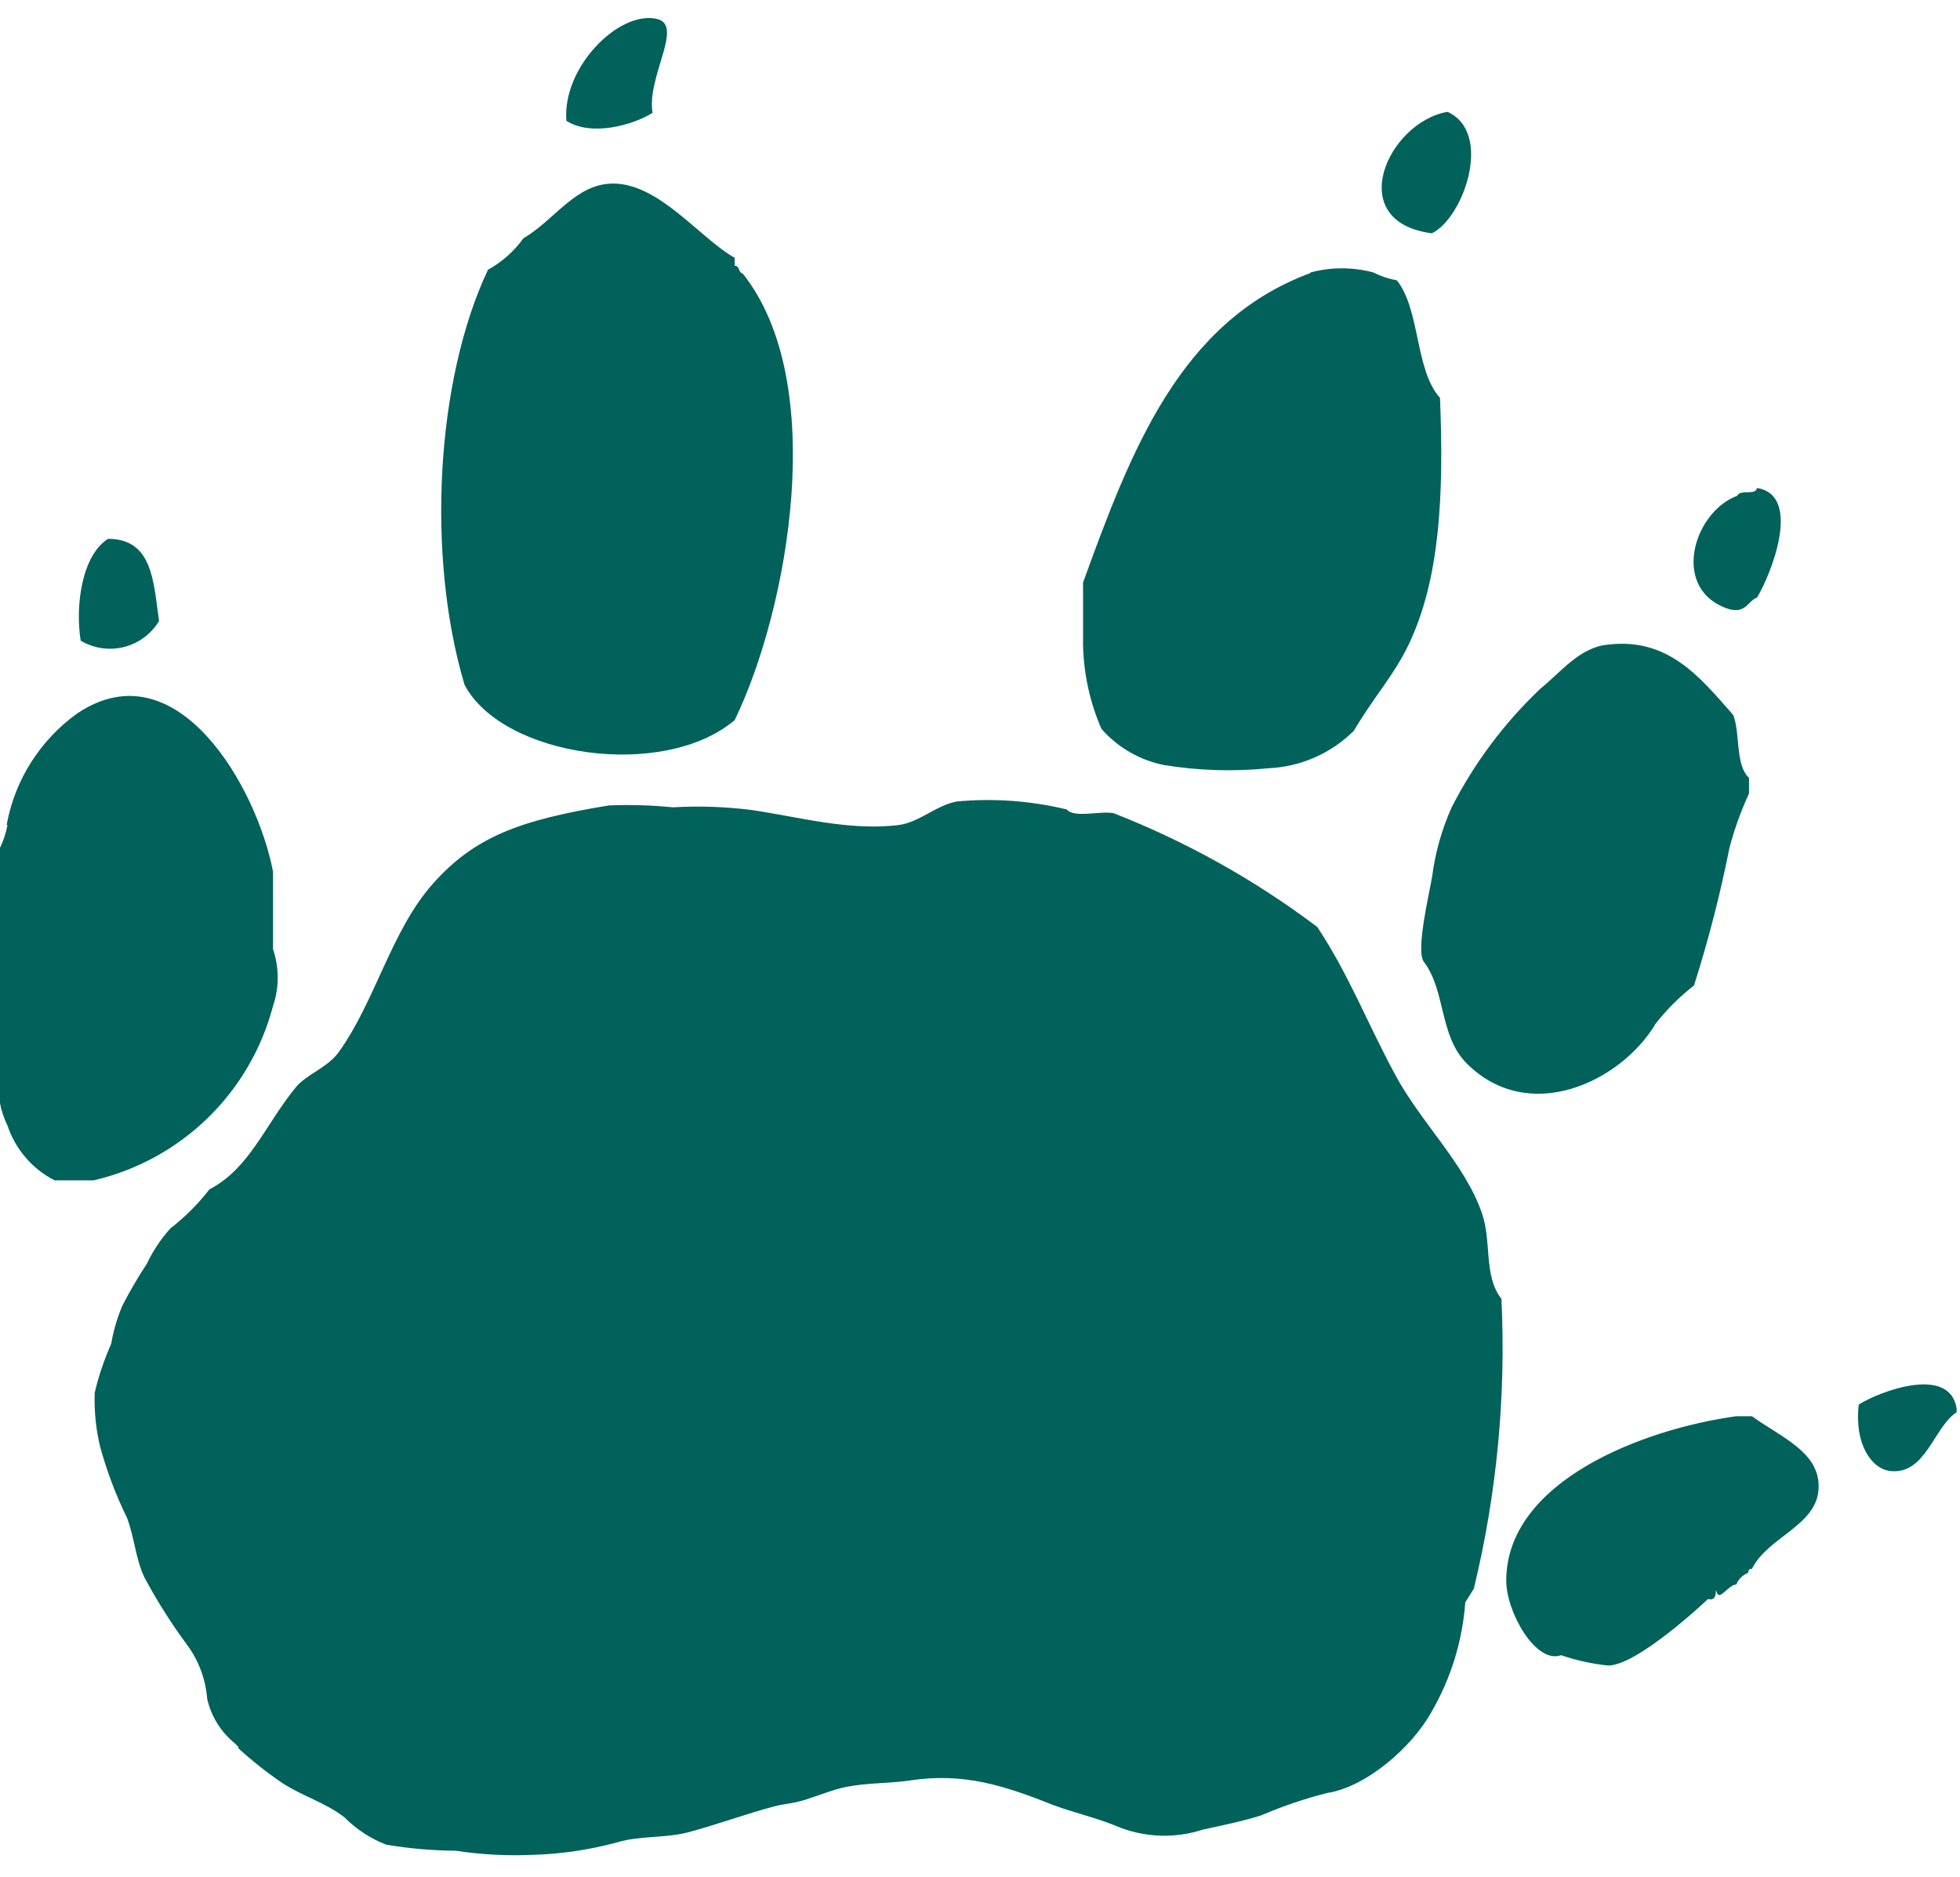 <svg width="71" height="68" viewBox="0 0 71 68" fill="none" xmlns="http://www.w3.org/2000/svg">
<path fill-rule="evenodd" clip-rule="evenodd" d="M47.474 9.868C48.219 9.67 49.002 9.67 49.746 9.868C50.017 10.005 50.305 10.102 50.602 10.156C51.458 11.239 51.246 13.383 52.163 14.413C52.306 17.927 52.163 20.98 51.026 23.351C50.466 24.509 49.815 25.168 49.042 26.471C48.218 27.29 47.12 27.773 45.959 27.827C44.697 27.955 43.424 27.917 42.172 27.713C41.291 27.538 40.493 27.078 39.9 26.403C39.483 25.446 39.257 24.417 39.233 23.373V21.101C40.96 16.344 42.733 11.641 47.467 9.891" fill="#00625A"/>
<path fill-rule="evenodd" clip-rule="evenodd" d="M5.762 22.494C5.479 22.964 5.022 23.303 4.489 23.437C3.957 23.57 3.394 23.487 2.922 23.206C2.718 21.919 2.975 20.108 3.914 19.518C5.543 19.518 5.558 21.093 5.762 22.494Z" fill="#00625A"/>
<path fill-rule="evenodd" clip-rule="evenodd" d="M59.956 37.112C58.714 39.165 55.412 40.778 53.139 38.529C52.124 37.514 52.382 35.901 51.579 34.84C51.269 34.439 51.799 32.265 51.882 31.727C51.994 30.869 52.232 30.032 52.586 29.243C53.403 27.642 54.487 26.193 55.79 24.956C56.548 24.342 57.229 23.441 58.244 23.35C60.418 23.093 61.554 24.494 62.789 25.903C63.046 26.592 62.857 27.721 63.357 28.175V28.743C63.062 29.382 62.824 30.046 62.645 30.727C62.312 32.406 61.884 34.065 61.365 35.696C60.836 36.108 60.36 36.584 59.949 37.112" fill="#00625A"/>
<path fill-rule="evenodd" clip-rule="evenodd" d="M0.241 29.879C0.537 28.248 1.459 26.797 2.809 25.834C6.414 23.433 9.308 28.516 9.891 31.576V34.386C10.117 35.051 10.117 35.773 9.891 36.438C9.485 37.983 8.666 39.388 7.521 40.501C6.375 41.614 4.948 42.394 3.392 42.755H1.976C1.17 42.342 0.558 41.63 0.271 40.771C0.138 40.5 0.043 40.212 -0.009 39.915V30.727C0.124 30.459 0.218 30.174 0.271 29.879" fill="#00625A"/>
<path fill-rule="evenodd" clip-rule="evenodd" d="M51.867 8.451C48.64 8.027 50.276 4.422 52.435 4.051C54.109 4.808 53.003 7.914 51.867 8.451Z" fill="#00625A"/>
<path fill-rule="evenodd" clip-rule="evenodd" d="M63.645 17.677C65.326 17.942 64.114 20.896 63.645 21.646C63.304 21.774 63.266 22.214 62.652 22.07C60.486 21.396 61.327 18.548 62.933 17.957C63.023 17.715 63.607 17.957 63.645 17.677Z" fill="#00625A"/>
<path fill-rule="evenodd" clip-rule="evenodd" d="M58.222 60.327C57.652 60.264 57.091 60.14 56.548 59.956C55.639 60.289 54.563 58.396 54.563 57.26C54.563 53.662 59.494 51.768 62.895 51.299H63.463C64.508 52.056 65.894 52.587 65.879 53.851C65.879 55.253 64.039 55.654 63.463 56.828C63.342 56.828 63.334 56.889 63.327 56.972C63.23 57.009 63.141 57.066 63.067 57.139C62.992 57.212 62.934 57.3 62.895 57.396C62.615 57.396 62.289 58.002 62.191 57.684C62.092 57.366 62.289 58.04 61.873 57.919C61.873 57.919 59.229 60.433 58.184 60.327" fill="#00625A"/>
<path fill-rule="evenodd" clip-rule="evenodd" d="M23.638 4.089C22.918 4.536 21.419 4.952 20.517 4.376C20.358 2.43 22.441 0.355 23.805 0.688C24.782 0.923 23.418 2.786 23.638 4.089Z" fill="#00625A"/>
<path fill-rule="evenodd" clip-rule="evenodd" d="M18.957 8.634C20.116 7.952 20.85 6.649 22.214 6.649C23.888 6.649 25.357 8.634 26.614 9.338V9.626C26.804 9.626 26.743 9.876 26.902 9.906C30.045 13.837 28.561 22.063 26.614 26.085C24.032 28.266 18.207 27.425 16.828 24.805C15.442 20.154 15.783 13.777 17.677 9.77C18.183 9.492 18.621 9.104 18.957 8.634Z" fill="#00625A"/>
<path fill-rule="evenodd" clip-rule="evenodd" d="M70.878 51.155C70.045 51.693 69.764 53.428 68.469 53.284C67.787 53.2 67.166 52.299 67.333 50.875C68.091 50.398 70.628 49.436 70.878 51.019V51.155Z" fill="#00625A"/>
<path fill-rule="evenodd" clip-rule="evenodd" d="M8.648 63.289C8.595 63.243 8.55 63.19 8.504 63.145C7.999 62.735 7.647 62.167 7.505 61.532C7.448 60.809 7.185 60.117 6.747 59.54C6.185 58.777 5.679 57.974 5.232 57.139C4.914 56.472 4.869 55.692 4.604 54.987C4.198 54.159 3.871 53.294 3.627 52.405C3.474 51.765 3.408 51.108 3.43 50.45C3.573 49.842 3.773 49.249 4.028 48.678C4.108 48.199 4.245 47.731 4.437 47.285C4.705 46.764 5.001 46.258 5.323 45.77C5.543 45.306 5.828 44.878 6.172 44.497C6.701 44.086 7.176 43.61 7.588 43.081C9.042 42.323 9.603 40.748 10.709 39.392C11.095 38.915 11.86 38.68 12.269 38.112C13.602 36.256 14.17 33.712 15.677 32.015C17.185 30.318 18.813 29.705 22.062 29.174C22.836 29.144 23.61 29.167 24.38 29.243C25.333 29.188 26.289 29.221 27.236 29.341C29 29.606 30.758 30.099 32.538 29.887C33.295 29.796 33.908 29.167 34.666 29.031C35.996 28.908 37.337 29.006 38.635 29.318C38.93 29.644 39.816 29.364 40.339 29.455C42.974 30.487 45.456 31.873 47.716 33.575C48.868 35.31 49.549 37.105 50.557 38.96C51.473 40.657 53.064 42.164 53.677 43.929C54.048 44.989 53.73 46.201 54.389 47.05C54.558 50.579 54.221 54.114 53.389 57.547L53.079 58.04C52.977 59.441 52.558 60.801 51.852 62.016C51.147 63.289 49.489 64.736 48.065 64.948C47.258 65.155 46.468 65.423 45.702 65.751C44.997 65.978 44.285 66.114 43.573 66.273C42.546 66.608 41.433 66.562 40.438 66.144C39.68 65.834 38.923 65.667 38.165 65.387C36.378 64.675 34.901 64.198 32.962 64.493C32.204 64.607 31.447 64.569 30.644 64.728C30.167 64.826 29.659 65.038 29.175 65.19C28.69 65.341 28.417 65.334 28.046 65.432C26.986 65.713 25.956 66.099 24.925 66.371C24.123 66.584 23.153 66.493 22.381 66.728C21.36 67.007 20.31 67.162 19.252 67.189C18.333 67.227 17.412 67.176 16.503 67.038C15.66 67.032 14.819 66.959 13.988 66.818C13.42 66.597 12.904 66.259 12.473 65.826C11.769 65.281 10.959 65.069 10.201 64.569C9.644 64.188 9.115 63.768 8.618 63.312" fill="#00625A"/>
</svg>
